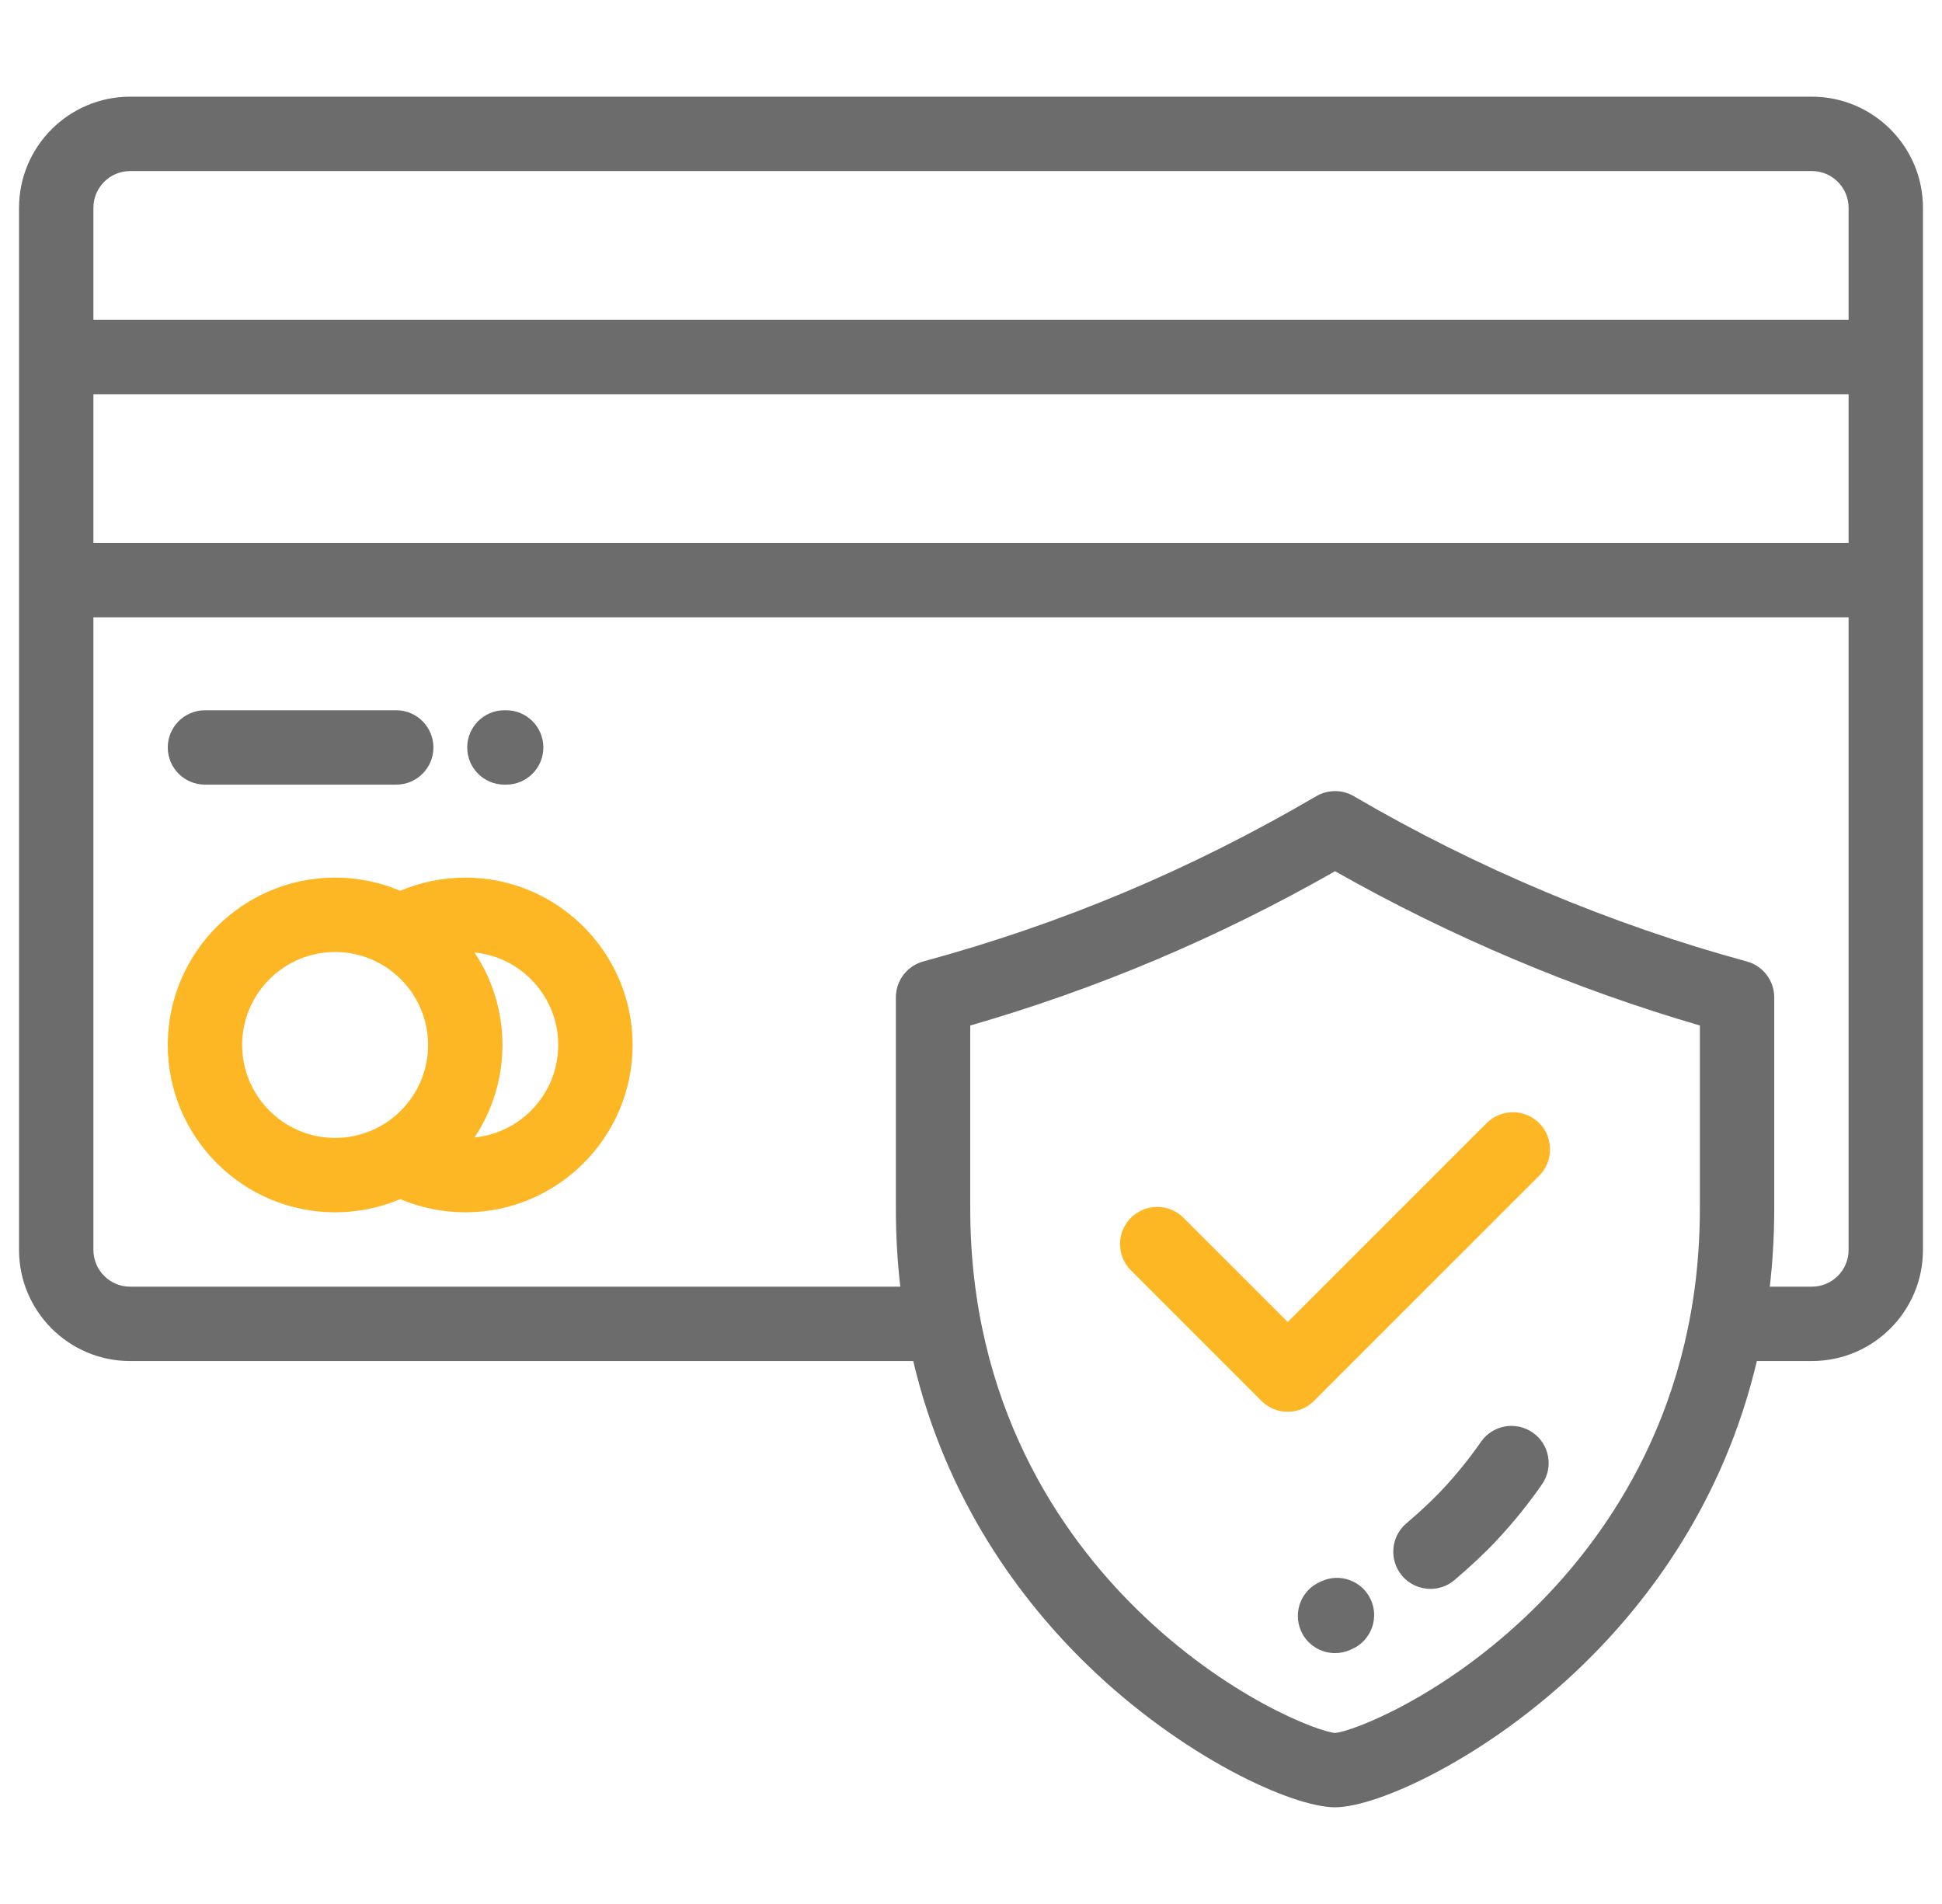 <svg width="51" height="50" viewBox="0 0 51 50" fill="none" xmlns="http://www.w3.org/2000/svg">
<g clip-path="url(#clip0)">
<path d="M40.25 37.619C39.807 37.312 39.198 37.422 38.891 37.865C38.593 38.295 38.256 38.713 37.888 39.107C37.641 39.372 37.302 39.691 36.933 40.005C36.522 40.355 36.473 40.971 36.822 41.382C37.015 41.609 37.29 41.725 37.566 41.725C37.79 41.725 38.015 41.649 38.199 41.492C38.63 41.126 39.016 40.762 39.316 40.439C39.748 39.977 40.145 39.485 40.496 38.978C40.804 38.535 40.693 37.926 40.25 37.619Z" fill="#6D6C6C"/>
<path d="M35.995 41.998C35.766 41.51 35.185 41.299 34.697 41.528L34.666 41.542C34.173 41.76 33.949 42.336 34.167 42.83C34.328 43.195 34.686 43.412 35.061 43.412C35.193 43.412 35.327 43.385 35.455 43.329C35.478 43.318 35.502 43.308 35.526 43.297C36.014 43.068 36.224 42.486 35.995 41.998Z" fill="#6D6C6C"/>
<path d="M47.583 2.539H3.417C1.809 2.539 0.5 3.848 0.5 5.457V32.825C0.5 34.434 1.809 35.742 3.417 35.742H23.983C24.854 39.431 26.826 42.043 28.549 43.717C31.063 46.16 33.946 47.461 35.06 47.461C36.174 47.461 39.057 46.16 41.572 43.717C43.295 42.043 45.267 39.431 46.138 35.742H47.583C49.191 35.742 50.5 34.434 50.5 32.825V5.457C50.5 3.848 49.191 2.539 47.583 2.539ZM44.641 31.74C44.641 36.885 42.266 40.298 40.273 42.255C37.909 44.577 35.485 45.48 35.06 45.508C34.636 45.48 32.211 44.577 29.848 42.255C27.855 40.298 25.48 36.885 25.48 31.74V26.931C28.842 25.959 31.988 24.628 35.061 22.879C38.064 24.583 41.351 25.973 44.641 26.93V31.74ZM48.547 32.825C48.547 33.357 48.114 33.789 47.583 33.789H46.478C46.553 33.135 46.594 32.452 46.594 31.74V26.191C46.594 25.75 46.298 25.364 45.873 25.248C42.327 24.285 38.758 22.785 35.554 20.909C35.249 20.73 34.872 20.731 34.567 20.909C31.271 22.838 27.896 24.257 24.248 25.248C23.822 25.364 23.527 25.75 23.527 26.191V31.74C23.527 32.452 23.568 33.135 23.643 33.789H3.417C2.886 33.789 2.453 33.356 2.453 32.825V16.211H48.547V32.825ZM48.547 14.258H2.453V10.352H48.547V14.258ZM48.547 8.399H2.453V5.457C2.453 4.925 2.886 4.492 3.417 4.492H47.583C48.114 4.492 48.547 4.925 48.547 5.457V8.399Z" fill="#6D6C6C"/>
<path d="M12.219 23.047C11.63 23.047 11.048 23.166 10.51 23.393C9.985 23.17 9.407 23.047 8.801 23.047C6.378 23.047 4.406 25.018 4.406 27.442C4.406 29.864 6.378 31.836 8.801 31.836C9.407 31.836 9.985 31.713 10.51 31.49C11.048 31.717 11.63 31.836 12.219 31.836C14.642 31.836 16.613 29.864 16.613 27.442C16.613 25.018 14.642 23.047 12.219 23.047ZM8.801 29.883C7.455 29.883 6.359 28.788 6.359 27.442C6.359 26.095 7.455 25 8.801 25C10.147 25 11.242 26.095 11.242 27.442C11.242 28.788 10.147 29.883 8.801 29.883ZM12.461 29.871C12.924 29.175 13.195 28.339 13.195 27.442C13.195 26.544 12.924 25.709 12.461 25.012C13.694 25.134 14.66 26.177 14.66 27.442C14.66 28.706 13.694 29.749 12.461 29.871Z" fill="#FDB624"/>
<path d="M10.406 18.652H5.383C4.843 18.652 4.406 19.09 4.406 19.629C4.406 20.168 4.843 20.605 5.383 20.605H10.406C10.945 20.605 11.382 20.168 11.382 19.629C11.382 19.09 10.945 18.652 10.406 18.652Z" fill="#6D6C6C"/>
<path d="M13.293 18.652H13.246C12.707 18.652 12.27 19.09 12.27 19.629C12.27 20.168 12.707 20.605 13.246 20.605H13.293C13.832 20.605 14.269 20.168 14.269 19.629C14.269 19.09 13.832 18.652 13.293 18.652Z" fill="#6D6C6C"/>
<path d="M40.421 29.495C40.04 29.113 39.421 29.113 39.04 29.495L33.818 34.717L31.081 31.98C30.699 31.599 30.081 31.599 29.7 31.98C29.318 32.361 29.318 32.98 29.7 33.361L33.127 36.788C33.318 36.979 33.568 37.074 33.818 37.074C34.067 37.074 34.317 36.979 34.508 36.788L40.421 30.876C40.802 30.495 40.802 29.876 40.421 29.495Z" fill="#FDB624"/>
</g>
<defs>
<clipPath id="clip0">
<rect width="50" height="50" fill="white" transform="translate(0.5)"/>
</clipPath>
</defs>
</svg>
